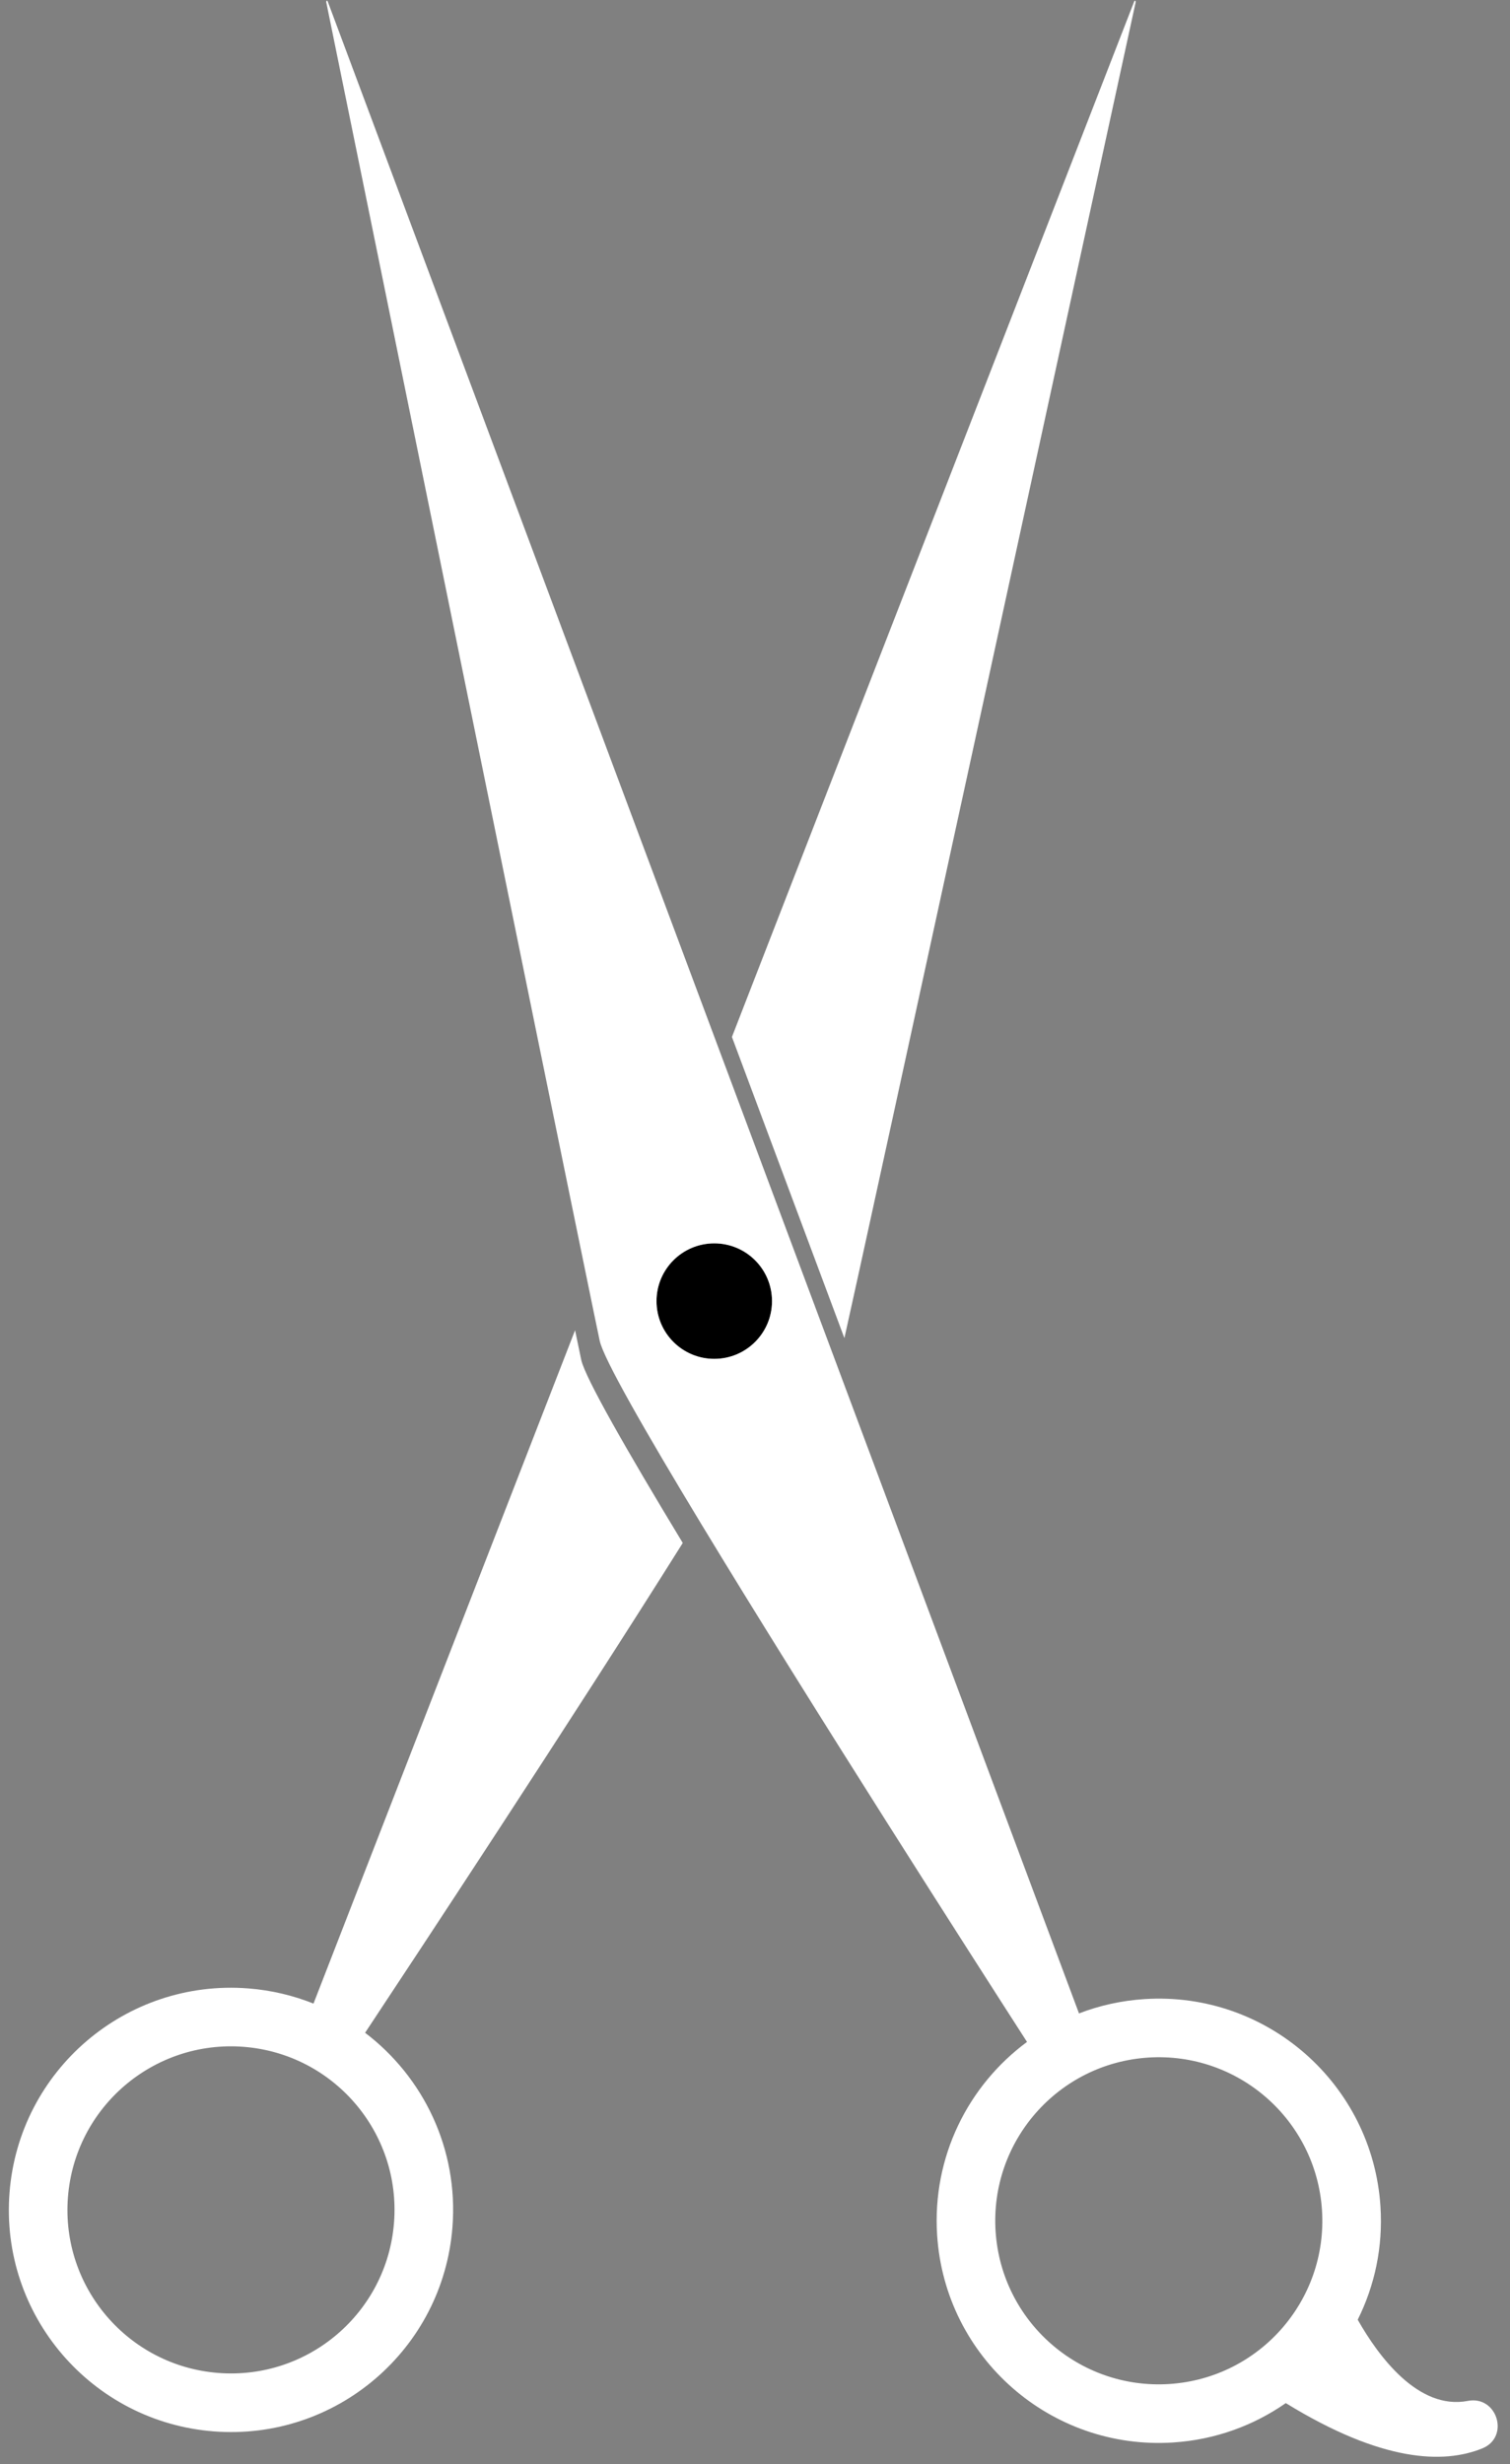 <?xml version="1.0" encoding="UTF-8" standalone="no"?><svg xmlns="http://www.w3.org/2000/svg" xmlns:xlink="http://www.w3.org/1999/xlink" fill="#000000" height="1135.6" preserveAspectRatio="xMidYMid meet" version="1" viewBox="652.8 433.7 696.0 1135.6" width="696" zoomAndPan="magnify"><rect x="652.8" y="433.7" width="696.0" height="1135.6" fill="#808080" stroke="none"/><g><g id="change1_1"><path d="M 834.414 1458.039 C 831.18 1499.551 794.91 1530.57 753.406 1527.328 C 711.902 1524.102 680.879 1487.828 684.113 1446.32 C 687.352 1404.82 723.621 1373.801 765.125 1377.031 C 806.629 1380.27 837.652 1416.539 834.414 1458.039 Z M 920.707 1060.41 C 920.301 1058.512 919.32 1053.82 917.867 1046.77 C 877.68 1150.211 837.488 1253.648 797.301 1357.102 C 787.922 1353.352 777.824 1350.93 767.227 1350.109 C 710.848 1345.711 661.586 1387.852 657.188 1444.23 C 652.793 1500.602 694.934 1549.871 751.309 1554.262 C 807.684 1558.66 856.949 1516.52 861.344 1460.141 C 864.156 1424.07 847.914 1390.91 821.086 1370.551 C 843.469 1336.75 915.941 1226.949 967.504 1144.809 C 941.602 1102.031 922.461 1068.578 920.707 1060.41" fill="#ffffff"/></g><g id="change1_2"><path d="M 1042.109 1049.949 C 1047.969 1024.32 1164.039 490.898 1176.25 434.762 C 1176.391 434.121 1175.828 433.73 1175.609 434.309 C 1113.789 593.41 1051.98 752.512 990.168 911.609 C 1007.449 957.871 1024.719 1004.129 1042 1050.391 C 1042.039 1050.238 1042.078 1050.09 1042.109 1049.949" fill="#ffffff"/></g><g id="change2_1"><path d="M 982.023 1006.73 C 967.32 1006.73 955.402 1018.648 955.402 1033.352 C 955.402 1048.051 967.32 1059.969 982.023 1059.969 C 996.723 1059.969 1008.641 1048.051 1008.641 1033.352 C 1008.641 1018.648 996.723 1006.73 982.023 1006.73" fill="#000000"/></g><g id="change1_3"><path d="M 1191.789 1532.43 C 1150.25 1535.121 1114.391 1503.621 1111.699 1462.078 C 1109.012 1420.531 1140.512 1384.672 1182.051 1381.98 C 1223.59 1379.301 1259.449 1410.789 1262.141 1452.34 C 1264.828 1493.879 1233.328 1529.738 1191.789 1532.43 Z M 982.023 1059.969 C 967.32 1059.969 955.402 1048.051 955.402 1033.352 C 955.402 1018.648 967.32 1006.73 982.023 1006.73 C 996.723 1006.73 1008.641 1018.648 1008.641 1033.352 C 1008.641 1048.051 996.723 1059.969 982.023 1059.969 Z M 1329.379 1540.211 C 1306.391 1544.621 1288.012 1519.379 1278.609 1502.801 C 1286.41 1487.148 1290.309 1469.301 1289.09 1450.59 C 1285.441 1394.16 1236.73 1351.379 1180.309 1355.031 C 1169.699 1355.719 1159.57 1358 1150.141 1361.629 C 1110.32 1255 1070.5 1148.371 1030.68 1041.75 C 1013.41 995.488 996.133 949.23 978.855 902.969 C 920.516 746.75 862.176 590.539 803.836 434.32 C 803.617 433.73 803.055 434.109 803.188 434.75 C 813.816 486.898 908.133 949.57 926.387 1038.02 C 927.84 1045.07 928.816 1049.762 929.223 1051.66 C 930.977 1059.828 950.117 1093.281 976.023 1136.07 C 1026.699 1219.75 1103.25 1339.129 1126.18 1374.77 C 1099.078 1394.77 1082.41 1427.719 1084.75 1463.82 C 1088.398 1520.25 1137.109 1563.031 1193.539 1559.379 C 1212.891 1558.129 1230.629 1551.57 1245.461 1541.23 C 1289.891 1568.57 1318.309 1569.32 1336.059 1562.09 C 1348.82 1556.891 1342.91 1537.621 1329.379 1540.211" fill="#ffffff"/></g></g></svg>